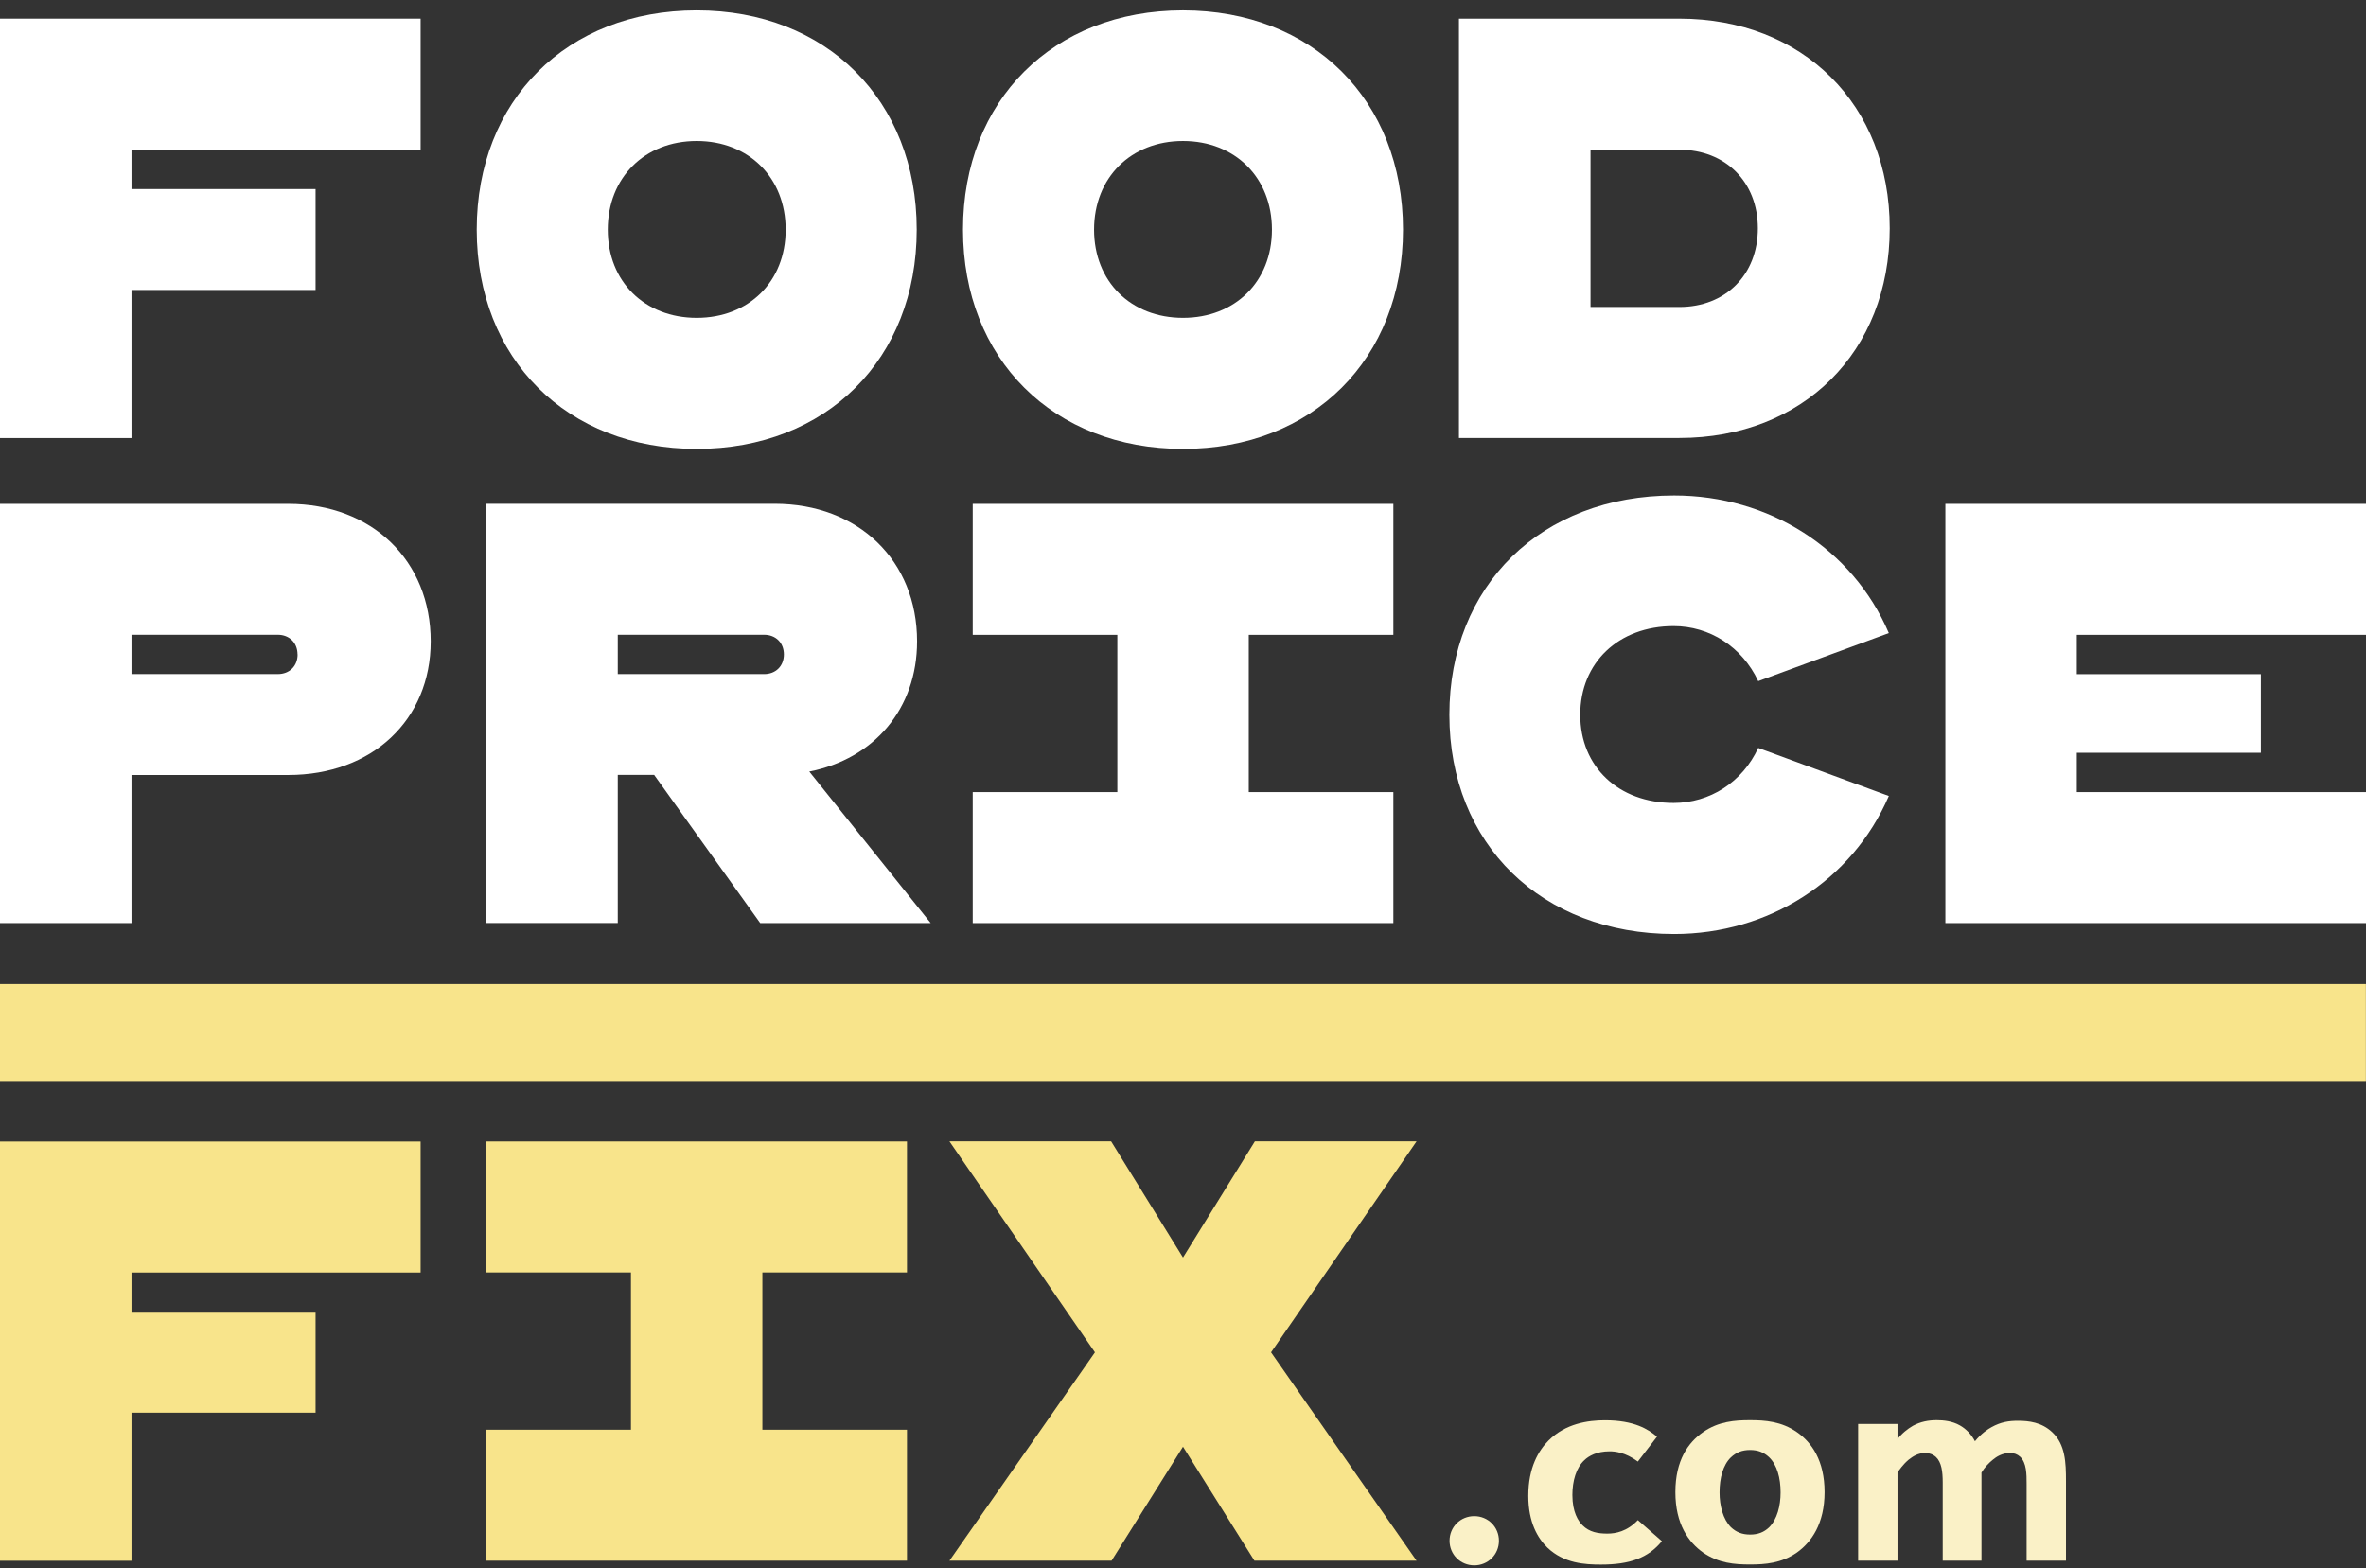 <svg width="178" height="118" viewBox="0 0 178 118" fill="none" xmlns="http://www.w3.org/2000/svg">
<rect x="0" y="0" width="178" height="118" fill="#333333" stroke="none"/>
<path d="M177.993 74.04H0V81.34H177.993V74.04Z" fill="#F8E48B"/>
<path d="M9.893 11.266V14.226H23.741V21.818H9.893V32.96H0V1.404H31.644V11.259H9.893V11.266Z" fill="white"/>
<path d="M35.865 17.278C35.865 7.549 42.656 0.78 52.416 0.78C62.176 0.78 68.967 7.549 68.967 17.278C68.967 27.007 62.176 33.776 52.416 33.776C42.656 33.776 35.865 27.007 35.865 17.278ZM59.107 17.278C59.107 13.37 56.337 10.609 52.416 10.609C48.495 10.609 45.725 13.37 45.725 17.278C45.725 21.187 48.495 23.915 52.416 23.915C56.337 23.915 59.107 21.187 59.107 17.278Z" fill="white"/>
<path d="M72.449 17.278C72.449 7.549 79.24 0.78 89 0.78C98.76 0.78 105.551 7.549 105.551 17.278C105.551 27.007 98.76 33.776 89 33.776C79.24 33.776 72.449 27.007 72.449 17.278ZM95.691 17.278C95.691 13.37 92.921 10.609 89 10.609C85.079 10.609 82.309 13.37 82.309 17.278C82.309 21.187 85.079 23.915 89 23.915C92.921 23.915 95.691 21.187 95.691 17.278Z" fill="white"/>
<path d="M142.168 17.179C142.168 26.477 135.644 32.954 126.343 32.954H109.759V1.404H126.343C135.637 1.404 142.168 7.875 142.168 17.179ZM132.248 17.179C132.248 13.695 129.812 11.266 126.35 11.266H119.659V23.099H126.35C129.812 23.099 132.248 20.67 132.248 17.186V17.179Z" fill="white"/>
<path d="M32.403 48.257C32.403 54.17 27.989 58.312 21.691 58.312H9.893V69.454H0V37.911H21.691C27.989 37.911 32.403 42.185 32.403 48.264V48.257ZM22.383 49.239C22.383 48.35 21.757 47.76 20.898 47.76H9.893V50.719H20.905C21.764 50.719 22.39 50.129 22.39 49.239H22.383Z" fill="white"/>
<path d="M57.19 69.448L49.214 58.305H46.477V69.448H36.591V37.905H58.281C64.58 37.905 68.994 42.179 68.994 48.258C68.994 53.321 65.765 57.097 60.885 58.053L70.019 69.454H57.196L57.19 69.448ZM46.477 50.72H57.489C58.348 50.72 58.974 50.129 58.974 49.24C58.974 48.35 58.348 47.76 57.489 47.76H46.477V50.72Z" fill="white"/>
<path d="M93.947 47.766V59.599H104.825V69.454H73.181V59.599H84.06V47.766H73.181V37.911H104.825V47.766H93.947Z" fill="white"/>
<path d="M142.102 59.891C139.332 66.295 133.034 70.277 125.95 70.277C115.964 70.277 109.04 63.508 109.04 53.779C109.04 44.05 115.964 37.281 125.95 37.281C133.074 37.281 139.365 41.256 142.102 47.634L132.275 51.25C131.057 48.656 128.613 47.109 125.91 47.109C121.756 47.109 118.886 49.87 118.886 53.779C118.886 57.688 121.756 60.415 125.91 60.415C128.613 60.415 131.083 58.869 132.275 56.274L142.102 59.891Z" fill="white"/>
<path d="M156.243 47.766V50.726H170.091V56.639H156.243V59.599H178V69.454H146.356V37.911H178V47.766H156.243Z" fill="white"/>
<path d="M9.893 95.74V98.7H23.741V106.292H9.893V117.435H0V85.892H31.644V95.747H9.893V95.74Z" fill="#F8E48B"/>
<path d="M57.356 95.741V107.574H68.235V117.429H36.591V107.574H47.469V95.741H36.591V85.886H68.235V95.741H57.356Z" fill="#F8E48B"/>
<path d="M95.624 101.753L106.57 117.428H94.373L89 108.854L83.627 117.428H71.43L82.376 101.753L71.43 85.879H83.594L89 94.619L94.406 85.879H106.57L95.624 101.753Z" fill="#F8E48B"/>
<path d="M110.911 114.077C111.949 114.077 112.768 114.893 112.768 115.929C112.768 116.964 111.949 117.78 110.911 117.78C109.872 117.78 109.053 116.964 109.053 115.929C109.053 114.893 109.872 114.077 110.911 114.077Z" fill="#FAF1C7"/>
<path d="M125.031 115.956C123.993 117.23 122.601 117.721 120.438 117.721C119.246 117.721 117.655 117.635 116.416 116.447C115.691 115.743 114.978 114.555 114.978 112.545C114.978 110.428 115.751 109.133 116.503 108.384C117.781 107.109 119.466 106.864 120.744 106.864C122.954 106.864 124.013 107.547 124.659 108.098L123.22 109.97C122.268 109.266 121.476 109.2 121.097 109.2C120.125 109.2 119.525 109.552 119.199 109.863C118.58 110.434 118.294 111.43 118.294 112.485C118.294 113.786 118.733 114.443 119.066 114.774C119.572 115.279 120.218 115.392 120.924 115.392C121.543 115.392 122.402 115.239 123.22 114.376L125.031 115.962V115.956Z" fill="#FAF1C7"/>
<path d="M135.191 116.812C134.019 117.628 132.781 117.714 131.656 117.714C130.531 117.714 129.292 117.628 128.121 116.812C127.035 116.042 126.043 114.675 126.043 112.272C126.043 109.87 127.015 108.529 128.121 107.759C129.292 106.943 130.531 106.857 131.656 106.857C132.781 106.857 134.019 106.943 135.191 107.759C136.296 108.529 137.268 109.896 137.268 112.272C137.268 114.648 136.276 116.035 135.191 116.812ZM130.224 109.651C129.625 110.222 129.366 111.217 129.366 112.292C129.366 113.308 129.632 114.316 130.224 114.914C130.624 115.285 131.063 115.464 131.663 115.464C132.262 115.464 132.701 115.292 133.101 114.914C133.7 114.316 133.959 113.308 133.959 112.292C133.959 111.21 133.693 110.222 133.101 109.651C132.701 109.279 132.262 109.1 131.663 109.1C131.063 109.1 130.624 109.279 130.224 109.651Z" fill="#FAF1C7"/>
<path d="M142.748 108.29C143.08 107.852 143.5 107.521 143.919 107.275C144.492 106.97 145.071 106.857 145.71 106.857C146.216 106.857 146.882 106.923 147.455 107.255C147.894 107.501 148.313 107.919 148.58 108.443C149.066 107.846 149.572 107.521 149.818 107.388C150.524 106.99 151.143 106.903 151.809 106.903C152.648 106.903 153.6 107.016 154.392 107.759C155.384 108.682 155.43 110.049 155.43 111.436V117.429H152.468V111.682C152.468 110.912 152.468 110.076 151.982 109.611C151.762 109.412 151.516 109.326 151.209 109.326C150.637 109.326 150.191 109.611 149.931 109.83C149.625 110.076 149.312 110.401 149.072 110.799V117.429H146.156V111.549C146.156 110.733 146.07 110.029 145.65 109.631C145.404 109.412 145.118 109.326 144.851 109.326C144.299 109.326 143.926 109.571 143.593 109.83C143.154 110.202 142.887 110.6 142.754 110.799V117.429H139.792V107.142H142.754V108.29H142.748Z" fill="#FAF1C7"/>
</svg>

